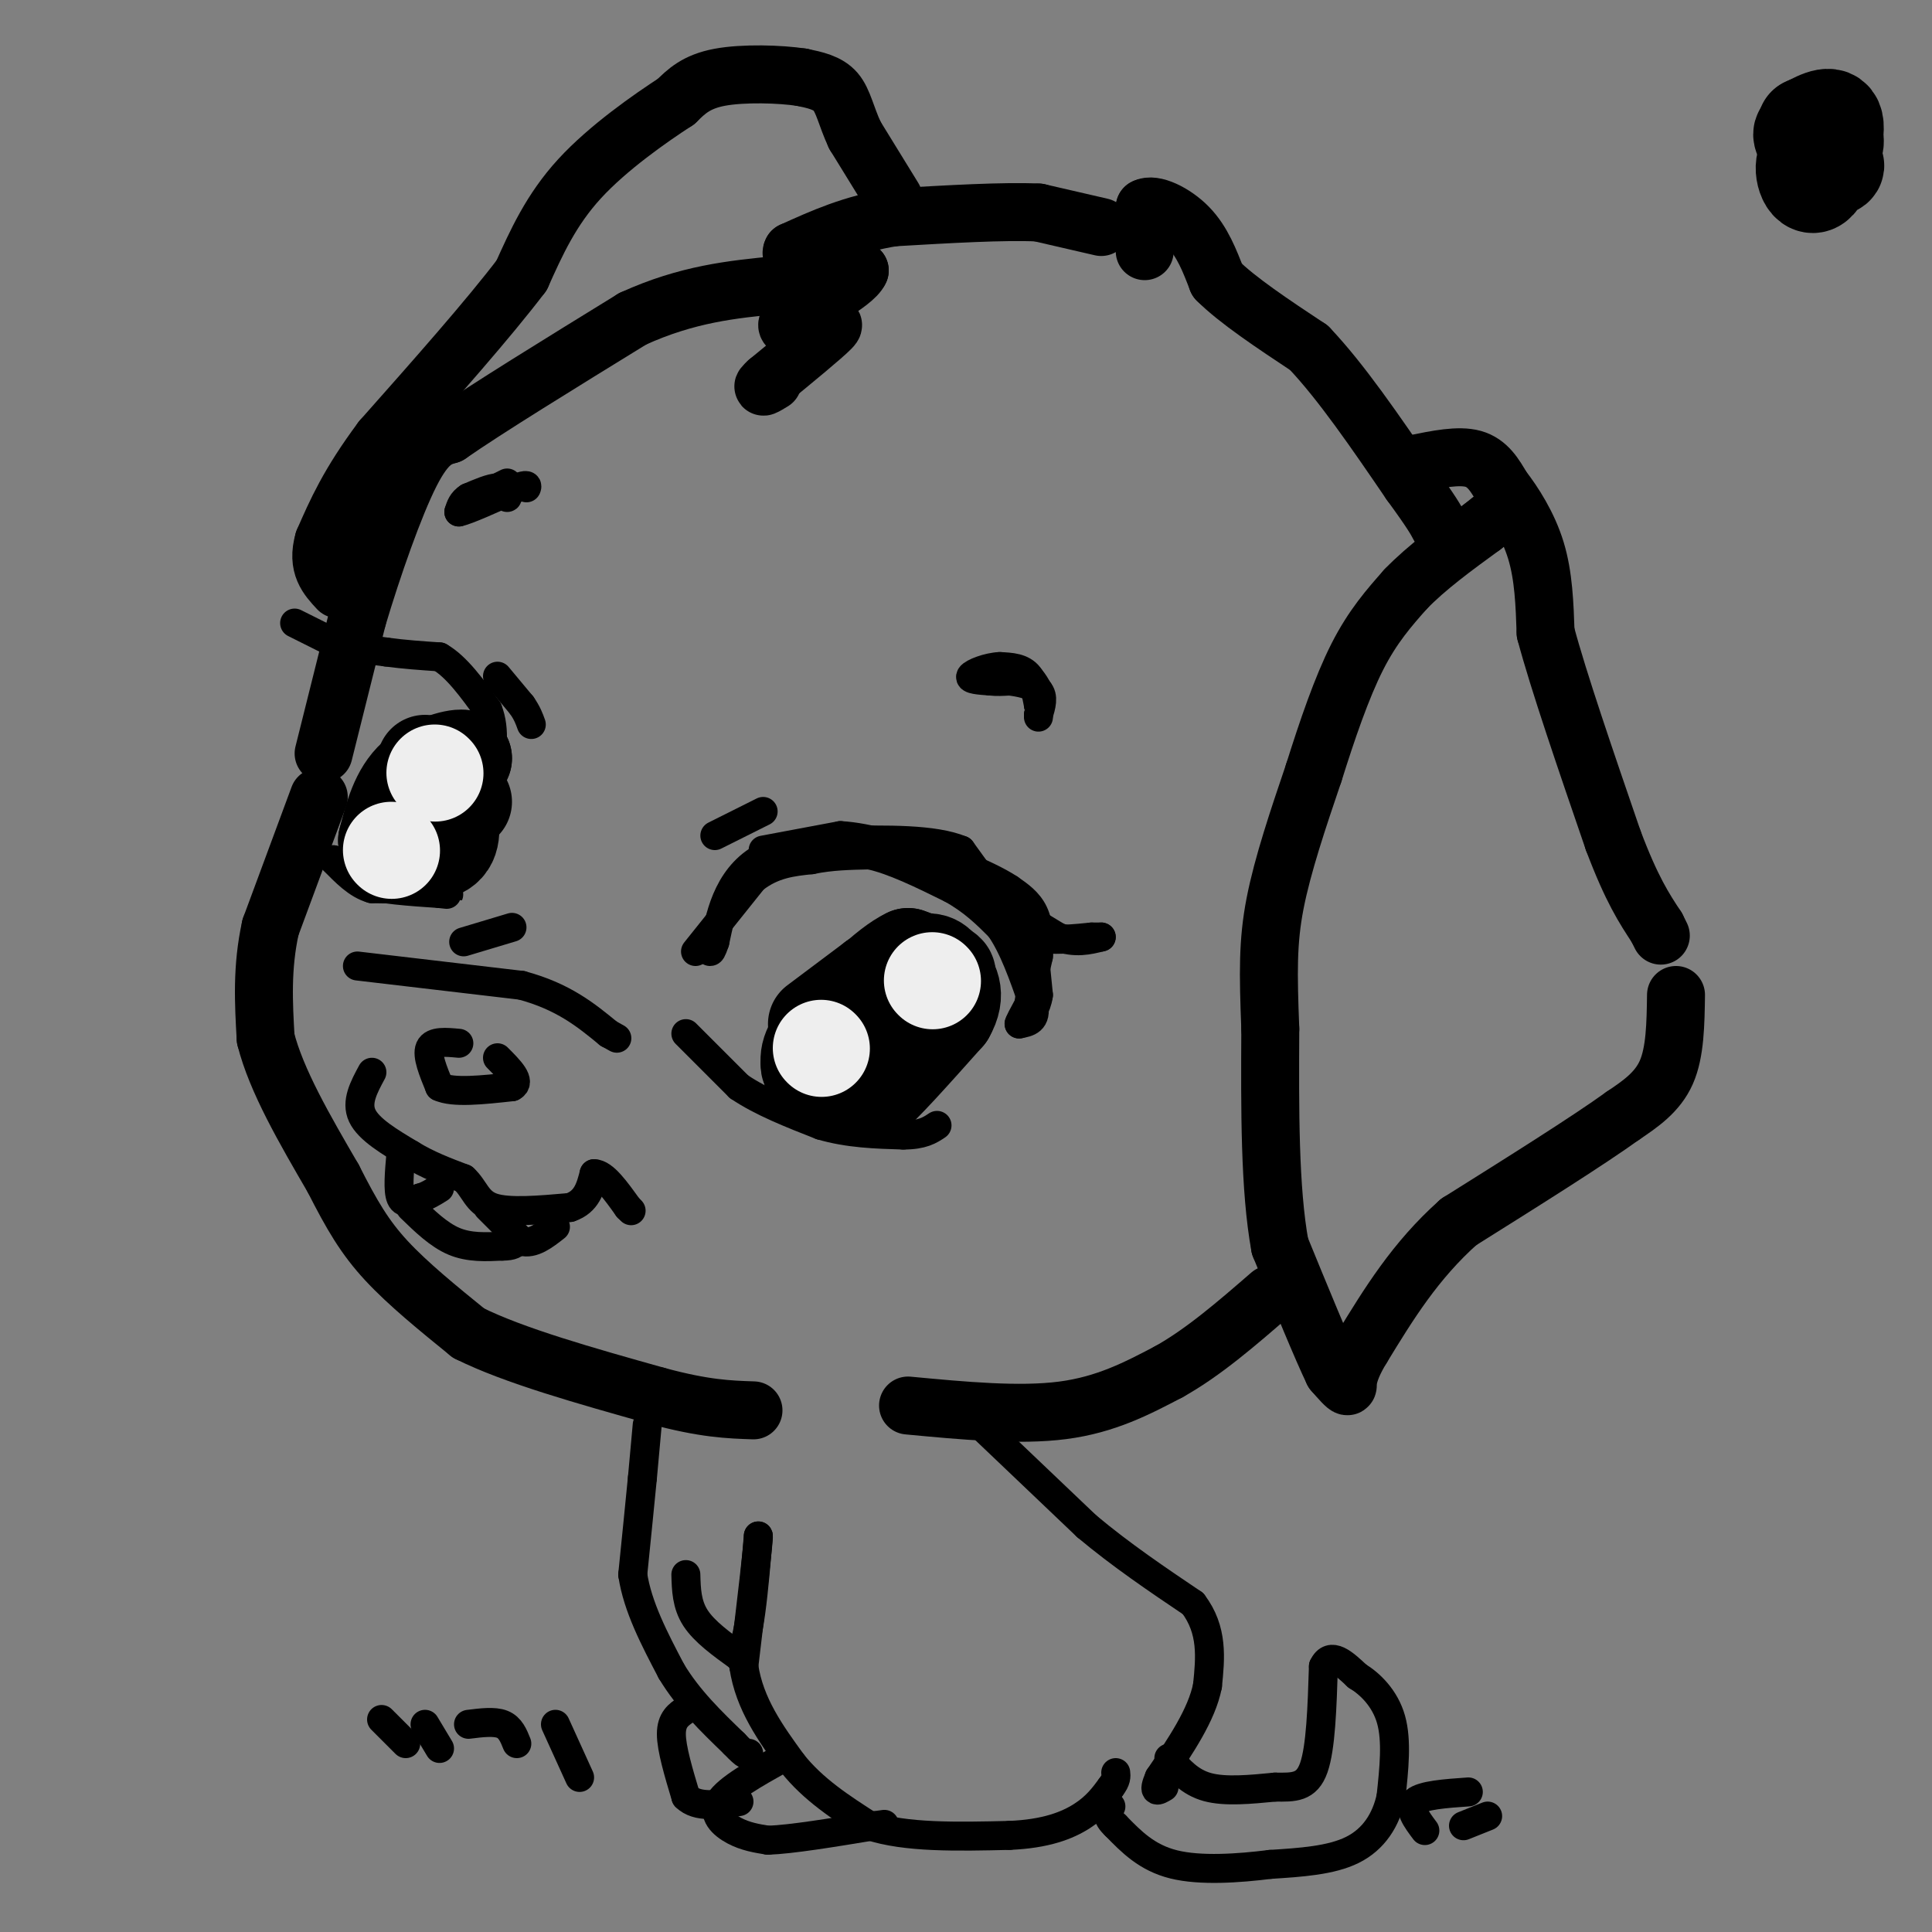 <svg viewBox='0 0 400 400' version='1.1' xmlns='http://www.w3.org/2000/svg' xmlns:xlink='http://www.w3.org/1999/xlink'><rect x="0" y="0" width="400" height="400" fill="#808080" stroke="none"/><g fill='none' stroke='#000000' stroke-width='12' stroke-linecap='round' stroke-linejoin='round'><path d='M228,47c0.000,0.000 -13.000,-3.000 -13,-3'/><path d='M215,44c-7.167,-0.333 -18.583,0.333 -30,1'/><path d='M185,45c-8.500,1.333 -14.750,4.167 -21,7'/><path d='M164,52c-1.167,1.833 6.417,2.917 14,4'/><path d='M178,56c-1.156,2.756 -11.044,7.644 -14,10c-2.956,2.356 1.022,2.178 5,2'/><path d='M169,68c2.022,-0.178 4.578,-1.622 3,0c-1.578,1.622 -7.289,6.311 -13,11'/><path d='M159,79c-2.000,1.833 -0.500,0.917 1,0'/><path d='M237,52c0.000,0.000 0.000,-9.000 0,-9'/><path d='M237,43c1.733,-1.000 6.067,1.000 9,4c2.933,3.000 4.467,7.000 6,11'/><path d='M252,58c4.167,4.167 11.583,9.083 19,14'/><path d='M271,72c6.667,7.000 13.833,17.500 21,28'/><path d='M292,100c4.500,6.167 5.250,7.583 6,9'/><path d='M293,96c4.500,-0.917 9.000,-1.833 12,-1c3.000,0.833 4.500,3.417 6,6'/><path d='M311,101c2.400,3.067 5.400,7.733 7,13c1.600,5.267 1.800,11.133 2,17'/><path d='M320,131c2.667,10.000 8.333,26.500 14,43'/><path d='M334,174c3.833,10.167 6.417,14.083 9,18'/><path d='M343,192c1.500,3.000 0.750,1.500 0,0'/><path d='M347,206c-0.083,5.917 -0.167,11.833 -2,16c-1.833,4.167 -5.417,6.583 -9,9'/><path d='M336,231c-7.167,5.167 -20.583,13.583 -34,22'/><path d='M302,253c-9.000,8.000 -14.500,17.000 -20,26'/><path d='M282,279c-3.644,5.956 -2.756,7.844 -3,8c-0.244,0.156 -1.622,-1.422 -3,-3'/><path d='M276,284c-2.333,-4.833 -6.667,-15.417 -11,-26'/><path d='M265,258c-2.167,-11.833 -2.083,-28.417 -2,-45'/><path d='M263,213c-0.444,-11.578 -0.556,-18.022 1,-26c1.556,-7.978 4.778,-17.489 8,-27'/><path d='M272,160c2.800,-8.911 5.800,-17.689 9,-24c3.200,-6.311 6.600,-10.156 10,-14'/><path d='M291,122c4.333,-4.500 10.167,-8.750 16,-13'/><path d='M307,109c2.667,-2.167 1.333,-1.083 0,0'/><path d='M185,41c0.000,0.000 -8.000,-13.000 -8,-13'/><path d='M177,28c-1.822,-3.889 -2.378,-7.111 -4,-9c-1.622,-1.889 -4.311,-2.444 -7,-3'/><path d='M166,16c-4.467,-0.689 -12.133,-0.911 -17,0c-4.867,0.911 -6.933,2.956 -9,5'/><path d='M140,21c-5.311,3.444 -14.089,9.556 -20,16c-5.911,6.444 -8.956,13.222 -12,20'/><path d='M108,57c-6.833,9.000 -17.917,21.500 -29,34'/><path d='M79,91c-6.833,9.167 -9.417,15.083 -12,21'/><path d='M67,112c-1.500,5.167 0.750,7.583 3,10'/><path d='M67,156c0.000,0.000 7.000,-28.000 7,-28'/><path d='M74,128c3.178,-10.667 7.622,-23.333 11,-30c3.378,-6.667 5.689,-7.333 8,-8'/><path d='M93,90c7.667,-5.333 22.833,-14.667 38,-24'/><path d='M131,66c11.333,-5.167 20.667,-6.083 30,-7'/><path d='M161,59c5.167,-1.333 3.083,-1.167 1,-1'/><path d='M66,165c0.000,0.000 -10.000,27.000 -10,27'/><path d='M56,192c-1.833,8.333 -1.417,15.667 -1,23'/><path d='M55,215c2.167,8.667 8.083,18.833 14,29'/><path d='M69,244c3.867,7.622 6.533,12.178 11,17c4.467,4.822 10.733,9.911 17,15'/><path d='M97,276c9.333,4.667 24.167,8.833 39,13'/><path d='M136,289c9.833,2.667 14.917,2.833 20,3'/><path d='M188,291c11.500,1.083 23.000,2.167 32,1c9.000,-1.167 15.500,-4.583 22,-8'/><path d='M242,284c7.167,-4.000 14.083,-10.000 21,-16'/></g>
<g fill='none' stroke='#000000' stroke-width='6' stroke-linecap='round' stroke-linejoin='round'><path d='M134,295c0.000,0.000 -1.000,11.000 -1,11'/><path d='M133,306c-0.500,5.167 -1.250,12.583 -2,20'/><path d='M131,326c1.000,6.667 4.500,13.333 8,20'/><path d='M139,346c3.500,5.833 8.250,10.417 13,15'/><path d='M152,361c2.667,2.833 2.833,2.417 3,2'/><path d='M142,354c-1.500,1.000 -3.000,2.000 -3,5c0.000,3.000 1.500,8.000 3,13'/><path d='M142,372c2.333,2.333 6.667,1.667 11,1'/><path d='M162,364c-5.667,3.178 -11.333,6.356 -13,9c-1.667,2.644 0.667,4.756 3,6c2.333,1.244 4.667,1.622 7,2'/><path d='M159,381c4.833,-0.167 13.417,-1.583 22,-3'/><path d='M181,378c3.667,-0.500 1.833,-0.250 0,0'/><path d='M142,326c0.083,3.083 0.167,6.167 2,9c1.833,2.833 5.417,5.417 9,8'/><path d='M153,343c2.167,-2.833 3.083,-13.917 4,-25'/><path d='M157,318c0.167,0.333 -1.417,13.667 -3,27'/><path d='M154,345c1.167,7.833 5.583,13.917 10,20'/><path d='M164,365c4.333,5.500 10.167,9.250 16,13'/><path d='M180,378c7.500,2.500 18.250,2.250 29,2'/><path d='M209,380c7.578,-0.311 12.022,-2.089 15,-4c2.978,-1.911 4.489,-3.956 6,-6'/><path d='M230,370c1.167,-1.500 1.083,-2.250 1,-3'/><path d='M204,296c0.000,0.000 21.000,20.000 21,20'/><path d='M225,316c7.167,6.000 14.583,11.000 22,16'/><path d='M247,332c4.167,5.500 3.583,11.250 3,17'/><path d='M250,349c-1.167,6.000 -5.583,12.500 -10,19'/><path d='M240,368c-1.500,3.500 -0.250,2.750 1,2'/><path d='M242,364c2.167,2.500 4.333,5.000 8,6c3.667,1.000 8.833,0.500 14,0'/><path d='M264,370c3.867,0.044 6.533,0.156 8,-4c1.467,-4.156 1.733,-12.578 2,-21'/><path d='M274,345c1.500,-3.167 4.250,-0.583 7,2'/><path d='M281,347c2.644,1.600 5.756,4.600 7,9c1.244,4.400 0.622,10.200 0,16'/><path d='M288,372c-1.022,4.800 -3.578,8.800 -8,11c-4.422,2.200 -10.711,2.600 -17,3'/><path d='M263,386c-6.556,0.822 -14.444,1.378 -20,0c-5.556,-1.378 -8.778,-4.689 -12,-8'/><path d='M231,378c-2.167,-2.000 -1.583,-3.000 -1,-4'/><path d='M295,379c-1.750,-2.333 -3.500,-4.667 -2,-6c1.500,-1.333 6.250,-1.667 11,-2'/><path d='M303,378c0.000,0.000 5.000,-2.000 5,-2'/><path d='M115,357c0.000,0.000 5.000,11.000 5,11'/><path d='M97,357c2.667,-0.333 5.333,-0.667 7,0c1.667,0.667 2.333,2.333 3,4'/><path d='M88,357c0.000,0.000 3.000,5.000 3,5'/><path d='M79,356c0.000,0.000 5.000,5.000 5,5'/><path d='M74,200c0.000,0.000 34.000,4.000 34,4'/><path d='M108,204c8.667,2.333 13.333,6.167 18,10'/><path d='M126,214c3.000,1.667 1.500,0.833 0,0'/><path d='M96,195c0.000,0.000 10.000,-3.000 10,-3'/><path d='M95,216c-2.667,-0.250 -5.333,-0.500 -6,1c-0.667,1.500 0.667,4.750 2,8'/><path d='M91,225c2.833,1.333 8.917,0.667 15,0'/><path d='M106,225c2.000,-1.000 -0.500,-3.500 -3,-6'/><path d='M77,222c-1.667,3.083 -3.333,6.167 -2,9c1.333,2.833 5.667,5.417 10,8'/><path d='M85,239c3.500,2.167 7.250,3.583 11,5'/><path d='M96,244c2.333,2.111 2.667,4.889 6,6c3.333,1.111 9.667,0.556 16,0'/><path d='M118,250c3.500,-1.167 4.250,-4.083 5,-7'/><path d='M123,243c2.000,0.000 4.500,3.500 7,7'/><path d='M130,250c1.167,1.167 0.583,0.583 0,0'/><path d='M83,239c-0.333,3.750 -0.667,7.500 0,9c0.667,1.500 2.333,0.750 4,0'/><path d='M87,248c1.333,-0.333 2.667,-1.167 4,-2'/><path d='M85,250c2.917,2.833 5.833,5.667 9,7c3.167,1.333 6.583,1.167 10,1'/><path d='M104,258c2.167,0.000 2.583,-0.500 3,-1'/><path d='M101,250c0.000,0.000 7.000,7.000 7,7'/><path d='M108,257c2.333,0.667 4.667,-1.167 7,-3'/><path d='M203,140c3.000,-0.750 6.000,-1.500 8,-1c2.000,0.500 3.000,2.250 4,4'/><path d='M215,143c0.667,1.167 0.333,2.083 0,3'/><path d='M215,146c-0.178,-0.778 -0.622,-4.222 -2,-6c-1.378,-1.778 -3.689,-1.889 -6,-2'/><path d='M207,138c-2.444,0.089 -5.556,1.311 -6,2c-0.444,0.689 1.778,0.844 4,1'/><path d='M205,141c1.333,0.167 2.667,0.083 4,0'/><path d='M209,141c1.956,0.222 4.844,0.778 6,2c1.156,1.222 0.578,3.111 0,5'/><path d='M215,148c0.000,0.833 0.000,0.417 0,0'/><path d='M105,100c0.000,0.000 -2.000,1.000 -2,1'/><path d='M103,101c0.222,0.689 1.778,1.911 2,2c0.222,0.089 -0.889,-0.956 -2,-2'/><path d='M103,101c-1.333,0.000 -3.667,1.000 -6,2'/><path d='M97,103c-1.333,0.833 -1.667,1.917 -2,3'/><path d='M95,106c1.667,-0.333 6.833,-2.667 12,-5'/><path d='M107,101c2.333,-0.833 2.167,-0.417 2,0'/><path d='M61,129c0.000,0.000 8.000,4.000 8,4'/><path d='M69,133c3.167,1.000 7.083,1.500 11,2'/><path d='M80,135c3.667,0.500 7.333,0.750 11,1'/><path d='M91,136c3.500,2.000 6.750,6.500 10,11'/><path d='M101,147c1.667,4.167 0.833,9.083 0,14'/><path d='M101,161c-0.833,5.000 -2.917,10.500 -5,16'/><path d='M96,177c-2.333,3.667 -5.667,4.833 -9,6'/><path d='M87,183c-3.167,1.167 -6.583,1.083 -10,1'/><path d='M77,184c-3.000,-0.833 -5.500,-3.417 -8,-6'/><path d='M69,178c-0.333,-0.167 2.833,2.417 6,5'/><path d='M75,183c3.667,1.167 9.833,1.583 16,2'/><path d='M91,185c2.833,0.333 1.917,0.167 1,0'/><path d='M144,197c0.000,0.000 12.000,-15.000 12,-15'/><path d='M156,182c4.000,-3.167 8.000,-3.583 12,-4'/><path d='M168,178c4.000,-0.833 8.000,-0.917 12,-1'/><path d='M180,177c4.833,1.000 10.917,4.000 17,7'/><path d='M197,184c4.500,2.500 7.250,5.250 10,8'/><path d='M207,192c2.833,4.000 4.917,10.000 7,16'/><path d='M214,208c0.667,3.333 -1.167,3.667 -3,4'/><path d='M211,212c-0.167,0.000 0.917,-2.000 2,-4'/><path d='M158,176c0.000,0.000 16.000,-3.000 16,-3'/><path d='M174,173c6.000,0.333 13.000,2.667 20,5'/><path d='M194,178c5.333,2.167 8.667,5.083 12,8'/><path d='M206,186c4.167,2.667 8.583,5.333 13,8'/><path d='M219,194c3.667,1.333 6.333,0.667 9,0'/><path d='M228,194c1.167,0.000 -0.417,0.000 -2,0'/><path d='M226,194c-2.711,0.267 -8.489,0.933 -12,0c-3.511,-0.933 -4.756,-3.467 -6,-6'/><path d='M208,188c-2.500,-3.000 -5.750,-7.500 -9,-12'/><path d='M199,176c-5.667,-2.333 -15.333,-2.167 -25,-2'/><path d='M174,174c-6.667,0.167 -10.833,1.583 -15,3'/><path d='M159,177c-3.978,1.800 -6.422,4.800 -8,8c-1.578,3.200 -2.289,6.600 -3,10'/><path d='M148,195c-0.667,2.000 -0.833,2.000 -1,2'/><path d='M214,196c0.000,0.000 1.000,10.000 1,10'/><path d='M215,206c-0.378,2.711 -1.822,4.489 -2,3c-0.178,-1.489 0.911,-6.244 2,-11'/><path d='M215,198c0.311,-3.489 0.089,-6.711 -1,-9c-1.089,-2.289 -3.044,-3.644 -5,-5'/><path d='M209,184c-2.500,-1.667 -6.250,-3.333 -10,-5'/><path d='M158,168c0.000,0.000 -10.000,5.000 -10,5'/><path d='M103,140c0.000,0.000 5.000,6.000 5,6'/><path d='M108,146c1.167,1.667 1.583,2.833 2,4'/><path d='M142,214c0.000,0.000 11.000,11.000 11,11'/><path d='M153,225c4.667,3.167 10.833,5.583 17,8'/><path d='M170,233c5.667,1.667 11.333,1.833 17,2'/><path d='M187,235c4.000,0.000 5.500,-1.000 7,-2'/><path d='M171,207c0.000,0.000 -2.000,1.000 -2,1'/><path d='M169,208c-0.500,0.167 -0.750,0.083 -1,0'/></g>
<g fill='none' stroke='#000000' stroke-width='20' stroke-linecap='round' stroke-linejoin='round'><path d='M180,206c0.000,0.000 -8.000,8.000 -8,8'/><path d='M172,214c0.533,1.244 5.867,0.356 7,0c1.133,-0.356 -1.933,-0.178 -5,0'/><path d='M174,214c-1.845,1.155 -3.958,4.042 -2,5c1.958,0.958 7.988,-0.012 10,1c2.012,1.012 0.006,4.006 -2,7'/><path d='M180,227c2.333,-1.667 9.167,-9.333 16,-17'/><path d='M196,210c2.500,-4.333 0.750,-6.667 -1,-9'/><path d='M195,201c-1.000,-2.022 -3.000,-2.578 -6,-1c-3.000,1.578 -7.000,5.289 -11,9'/><path d='M178,209c-4.022,3.489 -8.578,7.711 -10,10c-1.422,2.289 0.289,2.644 2,3'/><path d='M170,222c1.833,0.000 5.417,-1.500 9,-3'/><path d='M376,28c-1.606,-0.526 -3.212,-1.053 -3,0c0.212,1.053 2.242,3.684 4,4c1.758,0.316 3.242,-1.684 3,-3c-0.242,-1.316 -2.212,-1.947 -3,-1c-0.788,0.947 -0.394,3.474 0,6'/><path d='M377,34c1.054,1.121 3.688,0.925 3,0c-0.688,-0.925 -4.700,-2.578 -6,-1c-1.300,1.578 0.112,6.386 2,5c1.888,-1.386 4.254,-8.968 4,-12c-0.254,-3.032 -3.127,-1.516 -6,0'/><path d='M374,26c-0.667,0.000 0.667,0.000 2,0'/><path d='M169,212c0.000,0.000 12.000,-9.000 12,-9'/><path d='M181,203c4.500,-1.667 9.750,-1.333 15,-1'/><path d='M196,202c1.167,-0.833 -3.417,-2.417 -8,-4'/><path d='M188,198c-4.333,2.000 -11.167,9.000 -18,16'/><path d='M170,214c-3.333,4.000 -2.667,6.000 -2,8'/><path d='M168,222c1.667,-0.500 6.833,-5.750 12,-11'/><path d='M88,158c0.000,0.000 -6.000,15.000 -6,15'/><path d='M82,173c0.167,0.667 3.583,-5.167 7,-11'/><path d='M89,162c2.333,-2.667 4.667,-3.833 7,-5'/><path d='M96,157c-0.867,-0.467 -6.533,0.867 -10,4c-3.467,3.133 -4.733,8.067 -6,13'/><path d='M80,174c1.422,2.822 7.978,3.378 11,2c3.022,-1.378 2.511,-4.689 2,-8'/><path d='M93,168c0.833,-1.667 1.917,-1.833 3,-2'/></g>
<g fill='none' stroke='#EEEEEE' stroke-width='20' stroke-linecap='round' stroke-linejoin='round'><path d='M193,203c0.000,0.000 0.100,0.100 0.1,0.1'/><path d='M170,217c0.000,0.000 0.100,0.100 0.1,0.1'/><path d='M90,160c0.000,0.000 0.100,0.100 0.1,0.1'/><path d='M81,176c0.000,0.000 0.100,0.100 0.1,0.1'/></g>
</svg>